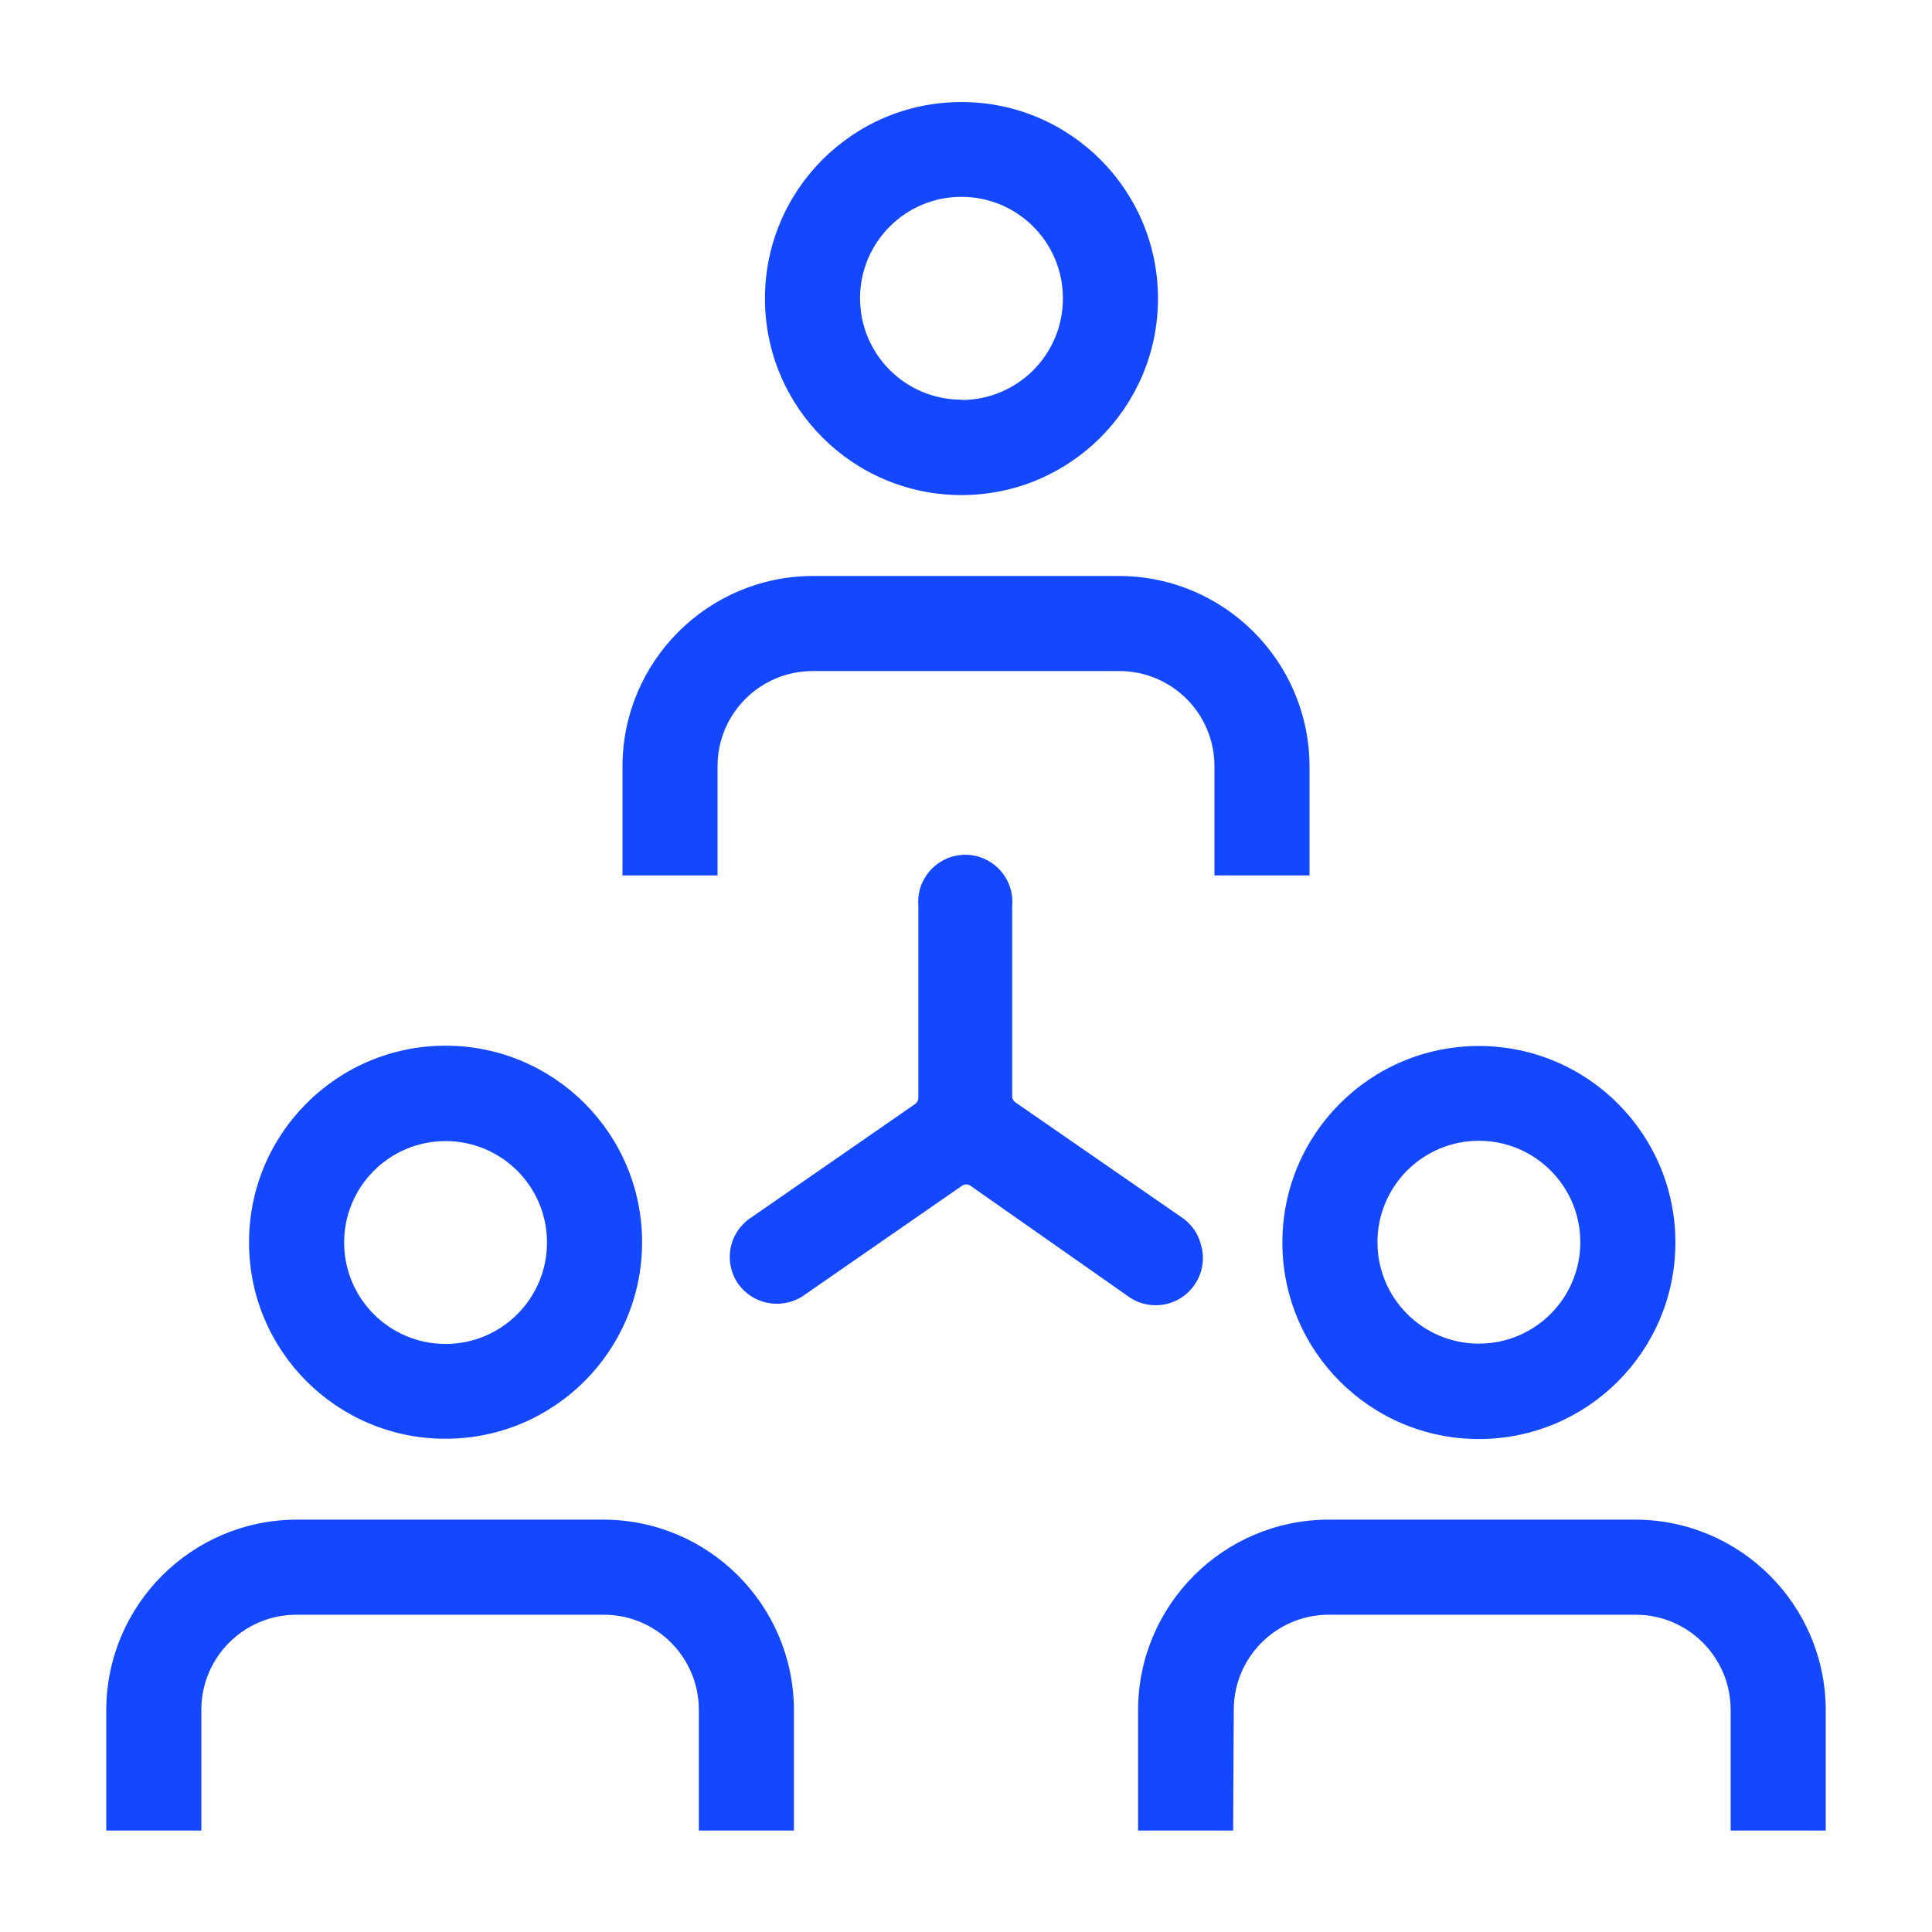 <svg version="1.1" xmlns="http://www.w3.org/2000/svg" width="32" height="32" viewBox="0 0 32 32" fill="#1448FF">
<title>team-structure-hierarchy</title>
<path d="M11.885 12.69c0-0.87 0.705-1.575 1.575-1.575v0h5.080c0.87 0 1.575 0.705 1.575 1.575v0 1.81h1.575v-1.81c-0.006-1.737-1.413-3.144-3.149-3.15h-5.081c-1.737 0.006-3.144 1.413-3.15 3.149v1.811h1.575z"></path>
<path d="M3.335 28.32c0-0.87 0.705-1.575 1.575-1.575v0h5.090c0.87 0 1.575 0.705 1.575 1.575v0 2h1.575v-2c-0.006-1.737-1.413-3.144-3.149-3.15h-5.091c-1.737 0.006-3.144 1.413-3.15 3.149v2.001h1.575z"></path>
<path d="M19.9 20.655c-0.042-0.211-0.166-0.387-0.337-0.498l-0.003-0.002-2.74-1.895c-0.033-0.022-0.055-0.058-0.055-0.1v-3.16c0.002-0.019 0.003-0.040 0.003-0.062 0-0.431-0.349-0.78-0.78-0.78s-0.78 0.349-0.78 0.78c0 0.022 0.001 0.044 0.003 0.065l-0-0.003v3.185c-0.001 0.044-0.024 0.083-0.059 0.105l-0.001 0-2.7 1.87c-0.22 0.14-0.364 0.383-0.364 0.66 0 0.154 0.045 0.297 0.121 0.418l-0.002-0.003c0.143 0.218 0.386 0.359 0.662 0.359 0.155 0 0.299-0.044 0.421-0.121l-0.003 0.002 2.655-1.84c0.018-0.011 0.039-0.018 0.063-0.018s0.045 0.007 0.063 0.018l-0-0 2.66 1.865c0.118 0.075 0.261 0.119 0.415 0.119 0.277 0 0.52-0.144 0.658-0.361l0.002-0.003c0.076-0.118 0.122-0.263 0.122-0.418 0-0.065-0.008-0.127-0.023-0.187l0.001 0.005z"></path>
<path d="M20.435 28.32c0 0 0-0 0-0 0-0.866 0.699-1.569 1.564-1.575h5.091c0.87 0 1.575 0.705 1.575 1.575v0 2h1.575v-2c-0.006-1.737-1.413-3.144-3.149-3.15h-5.091c-1.737 0.006-3.144 1.413-3.15 3.149v2.001h1.575z"></path>
<path d="M15.93 1.69c-0.002 0-0.003 0-0.005 0-1.798 0-3.255 1.457-3.255 3.255s1.457 3.255 3.255 3.255c1.798 0 3.255-1.457 3.255-3.255v0c0 0 0 0 0 0 0-1.796-1.454-3.252-3.25-3.255h-0zM15.93 6.62c-0.002 0-0.003 0-0.005 0-0.928 0-1.68-0.752-1.68-1.68s0.752-1.68 1.68-1.68c0.928 0 1.68 0.752 1.68 1.68v0c0 0.002 0 0.003 0 0.005 0 0.926-0.749 1.677-1.675 1.68h-0z"></path>
<path d="M24.5 17.325c-0.002 0-0.003 0-0.005 0-1.798 0-3.255 1.457-3.255 3.255s1.457 3.255 3.255 3.255c1.798 0 3.255-1.457 3.255-3.255v0c0 0 0 0 0 0 0-1.796-1.454-3.252-3.25-3.255h-0zM24.5 22.255c-0.002 0-0.003 0-0.005 0-0.928 0-1.68-0.752-1.68-1.68s0.752-1.68 1.68-1.68c0.928 0 1.68 0.752 1.68 1.68v0c0 0 0 0 0 0 0 0.926-0.749 1.677-1.675 1.68h-0z"></path>
<path d="M7.38 23.83c1.798 0 3.255-1.457 3.255-3.255s-1.457-3.255-3.255-3.255c-1.798 0-3.255 1.457-3.255 3.255v0c0 0.002 0 0.003 0 0.005 0 1.795 1.455 3.25 3.25 3.25 0.002 0 0.004 0 0.005 0h-0zM7.38 18.9c0.928 0 1.68 0.752 1.68 1.68s-0.752 1.68-1.68 1.68c-0.928 0-1.68-0.752-1.68-1.68v0c0-0.928 0.752-1.68 1.68-1.68v0z"></path>
</svg>
